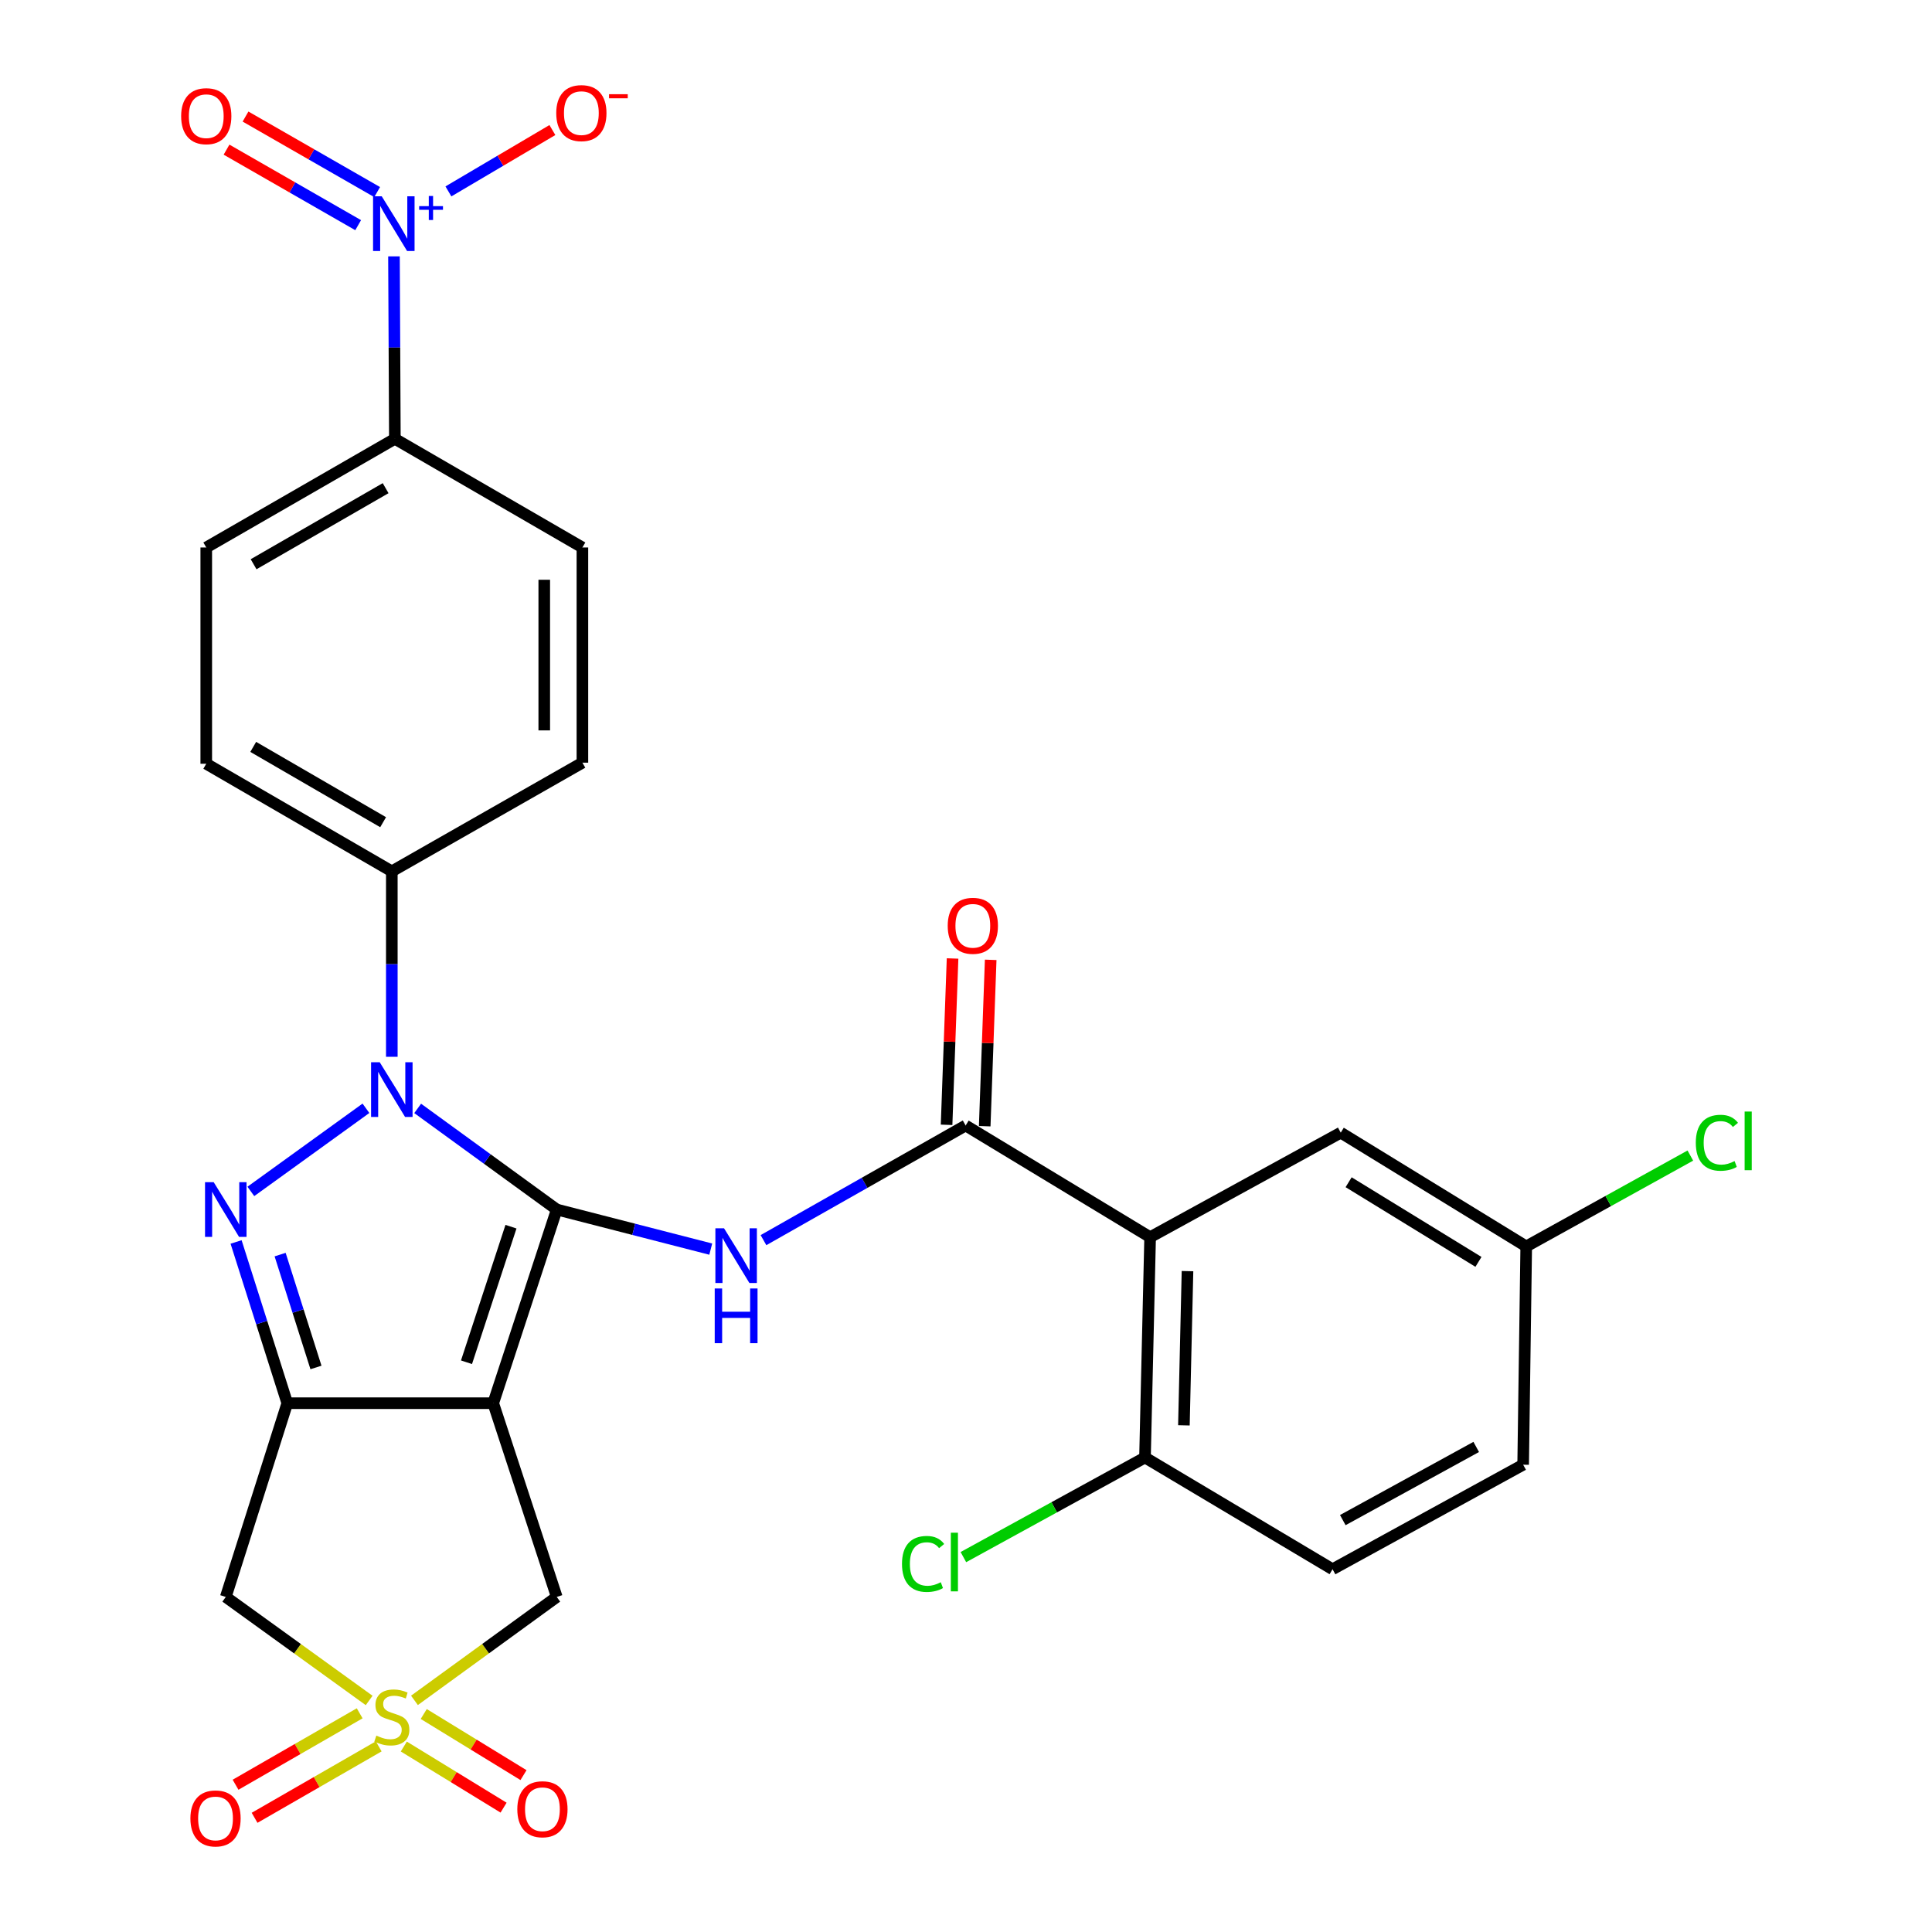 <?xml version='1.0' encoding='iso-8859-1'?>
<svg version='1.1' baseProfile='full'
              xmlns='http://www.w3.org/2000/svg'
                      xmlns:rdkit='http://www.rdkit.org/xml'
                      xmlns:xlink='http://www.w3.org/1999/xlink'
                  xml:space='preserve'
width='1000px' height='1000px' viewBox='0 0 1000 1000'>
<!-- END OF HEADER -->
<rect style='opacity:1.0;fill:#FFFFFF;stroke:none' width='1000' height='1000' x='0' y='0'> </rect>
<path class='bond-0' d='M 288.177,626.047 L 255.288,726.294' style='fill:none;fill-rule:evenodd;stroke:#000000;stroke-width:6px;stroke-linecap:butt;stroke-linejoin:miter;stroke-opacity:1' />
<path class='bond-0' d='M 264.481,634.929 L 241.458,705.102' style='fill:none;fill-rule:evenodd;stroke:#000000;stroke-width:6px;stroke-linecap:butt;stroke-linejoin:miter;stroke-opacity:1' />
<path class='bond-1' d='M 288.177,626.047 L 252.181,599.876' style='fill:none;fill-rule:evenodd;stroke:#000000;stroke-width:6px;stroke-linecap:butt;stroke-linejoin:miter;stroke-opacity:1' />
<path class='bond-1' d='M 252.181,599.876 L 216.184,573.704' style='fill:none;fill-rule:evenodd;stroke:#0000FF;stroke-width:6px;stroke-linecap:butt;stroke-linejoin:miter;stroke-opacity:1' />
<path class='bond-5' d='M 288.177,626.047 L 328.03,636.294' style='fill:none;fill-rule:evenodd;stroke:#000000;stroke-width:6px;stroke-linecap:butt;stroke-linejoin:miter;stroke-opacity:1' />
<path class='bond-5' d='M 328.03,636.294 L 367.883,646.541' style='fill:none;fill-rule:evenodd;stroke:#0000FF;stroke-width:6px;stroke-linecap:butt;stroke-linejoin:miter;stroke-opacity:1' />
<path class='bond-2' d='M 255.288,726.294 L 148.7,726.294' style='fill:none;fill-rule:evenodd;stroke:#000000;stroke-width:6px;stroke-linecap:butt;stroke-linejoin:miter;stroke-opacity:1' />
<path class='bond-10' d='M 255.288,726.294 L 288.177,826.575' style='fill:none;fill-rule:evenodd;stroke:#000000;stroke-width:6px;stroke-linecap:butt;stroke-linejoin:miter;stroke-opacity:1' />
<path class='bond-3' d='M 189.415,573.648 L 129.841,616.674' style='fill:none;fill-rule:evenodd;stroke:#0000FF;stroke-width:6px;stroke-linecap:butt;stroke-linejoin:miter;stroke-opacity:1' />
<path class='bond-11' d='M 202.805,546.993 L 202.805,498.998' style='fill:none;fill-rule:evenodd;stroke:#0000FF;stroke-width:6px;stroke-linecap:butt;stroke-linejoin:miter;stroke-opacity:1' />
<path class='bond-11' d='M 202.805,498.998 L 202.805,451.004' style='fill:none;fill-rule:evenodd;stroke:#000000;stroke-width:6px;stroke-linecap:butt;stroke-linejoin:miter;stroke-opacity:1' />
<path class='bond-8' d='M 148.7,726.294 L 116.863,826.575' style='fill:none;fill-rule:evenodd;stroke:#000000;stroke-width:6px;stroke-linecap:butt;stroke-linejoin:miter;stroke-opacity:1' />
<path class='bond-29' d='M 148.7,726.294 L 135.447,684.566' style='fill:none;fill-rule:evenodd;stroke:#000000;stroke-width:6px;stroke-linecap:butt;stroke-linejoin:miter;stroke-opacity:1' />
<path class='bond-29' d='M 135.447,684.566 L 122.195,642.837' style='fill:none;fill-rule:evenodd;stroke:#0000FF;stroke-width:6px;stroke-linecap:butt;stroke-linejoin:miter;stroke-opacity:1' />
<path class='bond-29' d='M 163.544,707.799 L 154.268,678.589' style='fill:none;fill-rule:evenodd;stroke:#000000;stroke-width:6px;stroke-linecap:butt;stroke-linejoin:miter;stroke-opacity:1' />
<path class='bond-29' d='M 154.268,678.589 L 144.991,649.379' style='fill:none;fill-rule:evenodd;stroke:#0000FF;stroke-width:6px;stroke-linecap:butt;stroke-linejoin:miter;stroke-opacity:1' />
<path class='bond-4' d='M 214.524,880.106 L 251.35,853.34' style='fill:none;fill-rule:evenodd;stroke:#CCCC00;stroke-width:6px;stroke-linecap:butt;stroke-linejoin:miter;stroke-opacity:1' />
<path class='bond-4' d='M 251.35,853.34 L 288.177,826.575' style='fill:none;fill-rule:evenodd;stroke:#000000;stroke-width:6px;stroke-linecap:butt;stroke-linejoin:miter;stroke-opacity:1' />
<path class='bond-13' d='M 186.169,886.806 L 154.046,905.293' style='fill:none;fill-rule:evenodd;stroke:#CCCC00;stroke-width:6px;stroke-linecap:butt;stroke-linejoin:miter;stroke-opacity:1' />
<path class='bond-13' d='M 154.046,905.293 L 121.923,923.779' style='fill:none;fill-rule:evenodd;stroke:#FF0000;stroke-width:6px;stroke-linecap:butt;stroke-linejoin:miter;stroke-opacity:1' />
<path class='bond-13' d='M 196.018,903.921 L 163.895,922.407' style='fill:none;fill-rule:evenodd;stroke:#CCCC00;stroke-width:6px;stroke-linecap:butt;stroke-linejoin:miter;stroke-opacity:1' />
<path class='bond-13' d='M 163.895,922.407 L 131.773,940.894' style='fill:none;fill-rule:evenodd;stroke:#FF0000;stroke-width:6px;stroke-linecap:butt;stroke-linejoin:miter;stroke-opacity:1' />
<path class='bond-14' d='M 209.013,904.005 L 234.832,919.821' style='fill:none;fill-rule:evenodd;stroke:#CCCC00;stroke-width:6px;stroke-linecap:butt;stroke-linejoin:miter;stroke-opacity:1' />
<path class='bond-14' d='M 234.832,919.821 L 260.651,935.637' style='fill:none;fill-rule:evenodd;stroke:#FF0000;stroke-width:6px;stroke-linecap:butt;stroke-linejoin:miter;stroke-opacity:1' />
<path class='bond-14' d='M 219.328,887.166 L 245.147,902.982' style='fill:none;fill-rule:evenodd;stroke:#CCCC00;stroke-width:6px;stroke-linecap:butt;stroke-linejoin:miter;stroke-opacity:1' />
<path class='bond-14' d='M 245.147,902.982 L 270.966,918.798' style='fill:none;fill-rule:evenodd;stroke:#FF0000;stroke-width:6px;stroke-linecap:butt;stroke-linejoin:miter;stroke-opacity:1' />
<path class='bond-30' d='M 191.075,880.154 L 153.969,853.364' style='fill:none;fill-rule:evenodd;stroke:#CCCC00;stroke-width:6px;stroke-linecap:butt;stroke-linejoin:miter;stroke-opacity:1' />
<path class='bond-30' d='M 153.969,853.364 L 116.863,826.575' style='fill:none;fill-rule:evenodd;stroke:#000000;stroke-width:6px;stroke-linecap:butt;stroke-linejoin:miter;stroke-opacity:1' />
<path class='bond-6' d='M 395.173,641.893 L 447.495,612.227' style='fill:none;fill-rule:evenodd;stroke:#0000FF;stroke-width:6px;stroke-linecap:butt;stroke-linejoin:miter;stroke-opacity:1' />
<path class='bond-6' d='M 447.495,612.227 L 499.817,582.561' style='fill:none;fill-rule:evenodd;stroke:#000000;stroke-width:6px;stroke-linecap:butt;stroke-linejoin:miter;stroke-opacity:1' />
<path class='bond-7' d='M 499.817,582.561 L 595.303,640.364' style='fill:none;fill-rule:evenodd;stroke:#000000;stroke-width:6px;stroke-linecap:butt;stroke-linejoin:miter;stroke-opacity:1' />
<path class='bond-19' d='M 509.684,582.915 L 511.232,539.864' style='fill:none;fill-rule:evenodd;stroke:#000000;stroke-width:6px;stroke-linecap:butt;stroke-linejoin:miter;stroke-opacity:1' />
<path class='bond-19' d='M 511.232,539.864 L 512.78,496.813' style='fill:none;fill-rule:evenodd;stroke:#FF0000;stroke-width:6px;stroke-linecap:butt;stroke-linejoin:miter;stroke-opacity:1' />
<path class='bond-19' d='M 489.95,582.206 L 491.498,539.155' style='fill:none;fill-rule:evenodd;stroke:#000000;stroke-width:6px;stroke-linecap:butt;stroke-linejoin:miter;stroke-opacity:1' />
<path class='bond-19' d='M 491.498,539.155 L 493.046,496.103' style='fill:none;fill-rule:evenodd;stroke:#FF0000;stroke-width:6px;stroke-linecap:butt;stroke-linejoin:miter;stroke-opacity:1' />
<path class='bond-15' d='M 595.303,640.364 L 592.649,754.401' style='fill:none;fill-rule:evenodd;stroke:#000000;stroke-width:6px;stroke-linecap:butt;stroke-linejoin:miter;stroke-opacity:1' />
<path class='bond-15' d='M 614.647,657.929 L 612.788,737.755' style='fill:none;fill-rule:evenodd;stroke:#000000;stroke-width:6px;stroke-linecap:butt;stroke-linejoin:miter;stroke-opacity:1' />
<path class='bond-17' d='M 595.303,640.364 L 693.971,586.258' style='fill:none;fill-rule:evenodd;stroke:#000000;stroke-width:6px;stroke-linecap:butt;stroke-linejoin:miter;stroke-opacity:1' />
<path class='bond-9' d='M 203.92,132.694 L 204.153,179.913' style='fill:none;fill-rule:evenodd;stroke:#0000FF;stroke-width:6px;stroke-linecap:butt;stroke-linejoin:miter;stroke-opacity:1' />
<path class='bond-9' d='M 204.153,179.913 L 204.385,227.132' style='fill:none;fill-rule:evenodd;stroke:#000000;stroke-width:6px;stroke-linecap:butt;stroke-linejoin:miter;stroke-opacity:1' />
<path class='bond-16' d='M 232.099,99.071 L 259.008,83.192' style='fill:none;fill-rule:evenodd;stroke:#0000FF;stroke-width:6px;stroke-linecap:butt;stroke-linejoin:miter;stroke-opacity:1' />
<path class='bond-16' d='M 259.008,83.192 L 285.916,67.312' style='fill:none;fill-rule:evenodd;stroke:#FF0000;stroke-width:6px;stroke-linecap:butt;stroke-linejoin:miter;stroke-opacity:1' />
<path class='bond-18' d='M 195.212,99.418 L 161.147,79.874' style='fill:none;fill-rule:evenodd;stroke:#0000FF;stroke-width:6px;stroke-linecap:butt;stroke-linejoin:miter;stroke-opacity:1' />
<path class='bond-18' d='M 161.147,79.874 L 127.081,60.329' style='fill:none;fill-rule:evenodd;stroke:#FF0000;stroke-width:6px;stroke-linecap:butt;stroke-linejoin:miter;stroke-opacity:1' />
<path class='bond-18' d='M 185.385,116.546 L 151.32,97.001' style='fill:none;fill-rule:evenodd;stroke:#0000FF;stroke-width:6px;stroke-linecap:butt;stroke-linejoin:miter;stroke-opacity:1' />
<path class='bond-18' d='M 151.32,97.001 L 117.254,77.457' style='fill:none;fill-rule:evenodd;stroke:#FF0000;stroke-width:6px;stroke-linecap:butt;stroke-linejoin:miter;stroke-opacity:1' />
<path class='bond-20' d='M 202.805,451.004 L 301.451,394.759' style='fill:none;fill-rule:evenodd;stroke:#000000;stroke-width:6px;stroke-linecap:butt;stroke-linejoin:miter;stroke-opacity:1' />
<path class='bond-21' d='M 202.805,451.004 L 106.76,395.318' style='fill:none;fill-rule:evenodd;stroke:#000000;stroke-width:6px;stroke-linecap:butt;stroke-linejoin:miter;stroke-opacity:1' />
<path class='bond-21' d='M 198.303,425.568 L 131.071,386.588' style='fill:none;fill-rule:evenodd;stroke:#000000;stroke-width:6px;stroke-linecap:butt;stroke-linejoin:miter;stroke-opacity:1' />
<path class='bond-12' d='M 204.385,227.132 L 106.76,283.377' style='fill:none;fill-rule:evenodd;stroke:#000000;stroke-width:6px;stroke-linecap:butt;stroke-linejoin:miter;stroke-opacity:1' />
<path class='bond-12' d='M 199.599,252.678 L 131.261,292.05' style='fill:none;fill-rule:evenodd;stroke:#000000;stroke-width:6px;stroke-linecap:butt;stroke-linejoin:miter;stroke-opacity:1' />
<path class='bond-31' d='M 204.385,227.132 L 301.451,283.377' style='fill:none;fill-rule:evenodd;stroke:#000000;stroke-width:6px;stroke-linecap:butt;stroke-linejoin:miter;stroke-opacity:1' />
<path class='bond-24' d='M 592.649,754.401 L 689.725,812.236' style='fill:none;fill-rule:evenodd;stroke:#000000;stroke-width:6px;stroke-linecap:butt;stroke-linejoin:miter;stroke-opacity:1' />
<path class='bond-26' d='M 592.649,754.401 L 545.647,780.178' style='fill:none;fill-rule:evenodd;stroke:#000000;stroke-width:6px;stroke-linecap:butt;stroke-linejoin:miter;stroke-opacity:1' />
<path class='bond-26' d='M 545.647,780.178 L 498.645,805.955' style='fill:none;fill-rule:evenodd;stroke:#00CC00;stroke-width:6px;stroke-linecap:butt;stroke-linejoin:miter;stroke-opacity:1' />
<path class='bond-25' d='M 693.971,586.258 L 789.973,645.147' style='fill:none;fill-rule:evenodd;stroke:#000000;stroke-width:6px;stroke-linecap:butt;stroke-linejoin:miter;stroke-opacity:1' />
<path class='bond-25' d='M 698.046,611.923 L 765.247,653.145' style='fill:none;fill-rule:evenodd;stroke:#000000;stroke-width:6px;stroke-linecap:butt;stroke-linejoin:miter;stroke-opacity:1' />
<path class='bond-23' d='M 301.451,394.759 L 301.451,283.377' style='fill:none;fill-rule:evenodd;stroke:#000000;stroke-width:6px;stroke-linecap:butt;stroke-linejoin:miter;stroke-opacity:1' />
<path class='bond-23' d='M 281.704,378.052 L 281.704,300.084' style='fill:none;fill-rule:evenodd;stroke:#000000;stroke-width:6px;stroke-linecap:butt;stroke-linejoin:miter;stroke-opacity:1' />
<path class='bond-22' d='M 106.76,395.318 L 106.76,283.377' style='fill:none;fill-rule:evenodd;stroke:#000000;stroke-width:6px;stroke-linecap:butt;stroke-linejoin:miter;stroke-opacity:1' />
<path class='bond-32' d='M 689.725,812.236 L 788.382,758.131' style='fill:none;fill-rule:evenodd;stroke:#000000;stroke-width:6px;stroke-linecap:butt;stroke-linejoin:miter;stroke-opacity:1' />
<path class='bond-32' d='M 695.029,786.807 L 764.088,748.933' style='fill:none;fill-rule:evenodd;stroke:#000000;stroke-width:6px;stroke-linecap:butt;stroke-linejoin:miter;stroke-opacity:1' />
<path class='bond-27' d='M 789.973,645.147 L 788.382,758.131' style='fill:none;fill-rule:evenodd;stroke:#000000;stroke-width:6px;stroke-linecap:butt;stroke-linejoin:miter;stroke-opacity:1' />
<path class='bond-28' d='M 789.973,645.147 L 832.447,621.634' style='fill:none;fill-rule:evenodd;stroke:#000000;stroke-width:6px;stroke-linecap:butt;stroke-linejoin:miter;stroke-opacity:1' />
<path class='bond-28' d='M 832.447,621.634 L 874.922,598.12' style='fill:none;fill-rule:evenodd;stroke:#00CC00;stroke-width:6px;stroke-linecap:butt;stroke-linejoin:miter;stroke-opacity:1' />
<path  class='atom-2' d='M 196.545 549.817
L 205.825 564.817
Q 206.745 566.297, 208.225 568.977
Q 209.705 571.657, 209.785 571.817
L 209.785 549.817
L 213.545 549.817
L 213.545 578.137
L 209.665 578.137
L 199.705 561.737
Q 198.545 559.817, 197.305 557.617
Q 196.105 555.417, 195.745 554.737
L 195.745 578.137
L 192.065 578.137
L 192.065 549.817
L 196.545 549.817
' fill='#0000FF'/>
<path  class='atom-4' d='M 110.603 611.887
L 119.883 626.887
Q 120.803 628.367, 122.283 631.047
Q 123.763 633.727, 123.843 633.887
L 123.843 611.887
L 127.603 611.887
L 127.603 640.207
L 123.723 640.207
L 113.763 623.807
Q 112.603 621.887, 111.363 619.687
Q 110.163 617.487, 109.803 616.807
L 109.803 640.207
L 106.123 640.207
L 106.123 611.887
L 110.603 611.887
' fill='#0000FF'/>
<path  class='atom-5' d='M 194.805 898.343
Q 195.125 898.463, 196.445 899.023
Q 197.765 899.583, 199.205 899.943
Q 200.685 900.263, 202.125 900.263
Q 204.805 900.263, 206.365 898.983
Q 207.925 897.663, 207.925 895.383
Q 207.925 893.823, 207.125 892.863
Q 206.365 891.903, 205.165 891.383
Q 203.965 890.863, 201.965 890.263
Q 199.445 889.503, 197.925 888.783
Q 196.445 888.063, 195.365 886.543
Q 194.325 885.023, 194.325 882.463
Q 194.325 878.903, 196.725 876.703
Q 199.165 874.503, 203.965 874.503
Q 207.245 874.503, 210.965 876.063
L 210.045 879.143
Q 206.645 877.743, 204.085 877.743
Q 201.325 877.743, 199.805 878.903
Q 198.285 880.023, 198.325 881.983
Q 198.325 883.503, 199.085 884.423
Q 199.885 885.343, 201.005 885.863
Q 202.165 886.383, 204.085 886.983
Q 206.645 887.783, 208.165 888.583
Q 209.685 889.383, 210.765 891.023
Q 211.885 892.623, 211.885 895.383
Q 211.885 899.303, 209.245 901.423
Q 206.645 903.503, 202.285 903.503
Q 199.765 903.503, 197.845 902.943
Q 195.965 902.423, 193.725 901.503
L 194.805 898.343
' fill='#CCCC00'/>
<path  class='atom-6' d='M 374.759 635.759
L 384.039 650.759
Q 384.959 652.239, 386.439 654.919
Q 387.919 657.599, 387.999 657.759
L 387.999 635.759
L 391.759 635.759
L 391.759 664.079
L 387.879 664.079
L 377.919 647.679
Q 376.759 645.759, 375.519 643.559
Q 374.319 641.359, 373.959 640.679
L 373.959 664.079
L 370.279 664.079
L 370.279 635.759
L 374.759 635.759
' fill='#0000FF'/>
<path  class='atom-6' d='M 369.939 666.911
L 373.779 666.911
L 373.779 678.951
L 388.259 678.951
L 388.259 666.911
L 392.099 666.911
L 392.099 695.231
L 388.259 695.231
L 388.259 682.151
L 373.779 682.151
L 373.779 695.231
L 369.939 695.231
L 369.939 666.911
' fill='#0000FF'/>
<path  class='atom-10' d='M 197.577 101.589
L 206.857 116.589
Q 207.777 118.069, 209.257 120.749
Q 210.737 123.429, 210.817 123.589
L 210.817 101.589
L 214.577 101.589
L 214.577 129.909
L 210.697 129.909
L 200.737 113.509
Q 199.577 111.589, 198.337 109.389
Q 197.137 107.189, 196.777 106.509
L 196.777 129.909
L 193.097 129.909
L 193.097 101.589
L 197.577 101.589
' fill='#0000FF'/>
<path  class='atom-10' d='M 216.953 106.694
L 221.942 106.694
L 221.942 101.441
L 224.16 101.441
L 224.16 106.694
L 229.281 106.694
L 229.281 108.595
L 224.16 108.595
L 224.16 113.875
L 221.942 113.875
L 221.942 108.595
L 216.953 108.595
L 216.953 106.694
' fill='#0000FF'/>
<path  class='atom-14' d='M 98.554 941.218
Q 98.554 934.418, 101.914 930.618
Q 105.274 926.818, 111.554 926.818
Q 117.834 926.818, 121.194 930.618
Q 124.554 934.418, 124.554 941.218
Q 124.554 948.098, 121.154 952.018
Q 117.754 955.898, 111.554 955.898
Q 105.314 955.898, 101.914 952.018
Q 98.554 948.138, 98.554 941.218
M 111.554 952.698
Q 115.874 952.698, 118.194 949.818
Q 120.554 946.898, 120.554 941.218
Q 120.554 935.658, 118.194 932.858
Q 115.874 930.018, 111.554 930.018
Q 107.234 930.018, 104.874 932.818
Q 102.554 935.618, 102.554 941.218
Q 102.554 946.938, 104.874 949.818
Q 107.234 952.698, 111.554 952.698
' fill='#FF0000'/>
<path  class='atom-15' d='M 267.761 936.457
Q 267.761 929.657, 271.121 925.857
Q 274.481 922.057, 280.761 922.057
Q 287.041 922.057, 290.401 925.857
Q 293.761 929.657, 293.761 936.457
Q 293.761 943.337, 290.361 947.257
Q 286.961 951.137, 280.761 951.137
Q 274.521 951.137, 271.121 947.257
Q 267.761 943.377, 267.761 936.457
M 280.761 947.937
Q 285.081 947.937, 287.401 945.057
Q 289.761 942.137, 289.761 936.457
Q 289.761 930.897, 287.401 928.097
Q 285.081 925.257, 280.761 925.257
Q 276.441 925.257, 274.081 928.057
Q 271.761 930.857, 271.761 936.457
Q 271.761 942.177, 274.081 945.057
Q 276.441 947.937, 280.761 947.937
' fill='#FF0000'/>
<path  class='atom-17' d='M 287.913 58.542
Q 287.913 51.742, 291.273 47.942
Q 294.633 44.142, 300.913 44.142
Q 307.193 44.142, 310.553 47.942
Q 313.913 51.742, 313.913 58.542
Q 313.913 65.422, 310.513 69.342
Q 307.113 73.222, 300.913 73.222
Q 294.673 73.222, 291.273 69.342
Q 287.913 65.462, 287.913 58.542
M 300.913 70.022
Q 305.233 70.022, 307.553 67.142
Q 309.913 64.222, 309.913 58.542
Q 309.913 52.982, 307.553 50.182
Q 305.233 47.342, 300.913 47.342
Q 296.593 47.342, 294.233 50.142
Q 291.913 52.942, 291.913 58.542
Q 291.913 64.262, 294.233 67.142
Q 296.593 70.022, 300.913 70.022
' fill='#FF0000'/>
<path  class='atom-17' d='M 315.233 48.764
L 324.922 48.764
L 324.922 50.876
L 315.233 50.876
L 315.233 48.764
' fill='#FF0000'/>
<path  class='atom-19' d='M 93.76 60.133
Q 93.76 53.333, 97.12 49.533
Q 100.48 45.733, 106.76 45.733
Q 113.04 45.733, 116.4 49.533
Q 119.76 53.333, 119.76 60.133
Q 119.76 67.013, 116.36 70.933
Q 112.96 74.813, 106.76 74.813
Q 100.52 74.813, 97.12 70.933
Q 93.76 67.053, 93.76 60.133
M 106.76 71.613
Q 111.08 71.613, 113.4 68.733
Q 115.76 65.813, 115.76 60.133
Q 115.76 54.573, 113.4 51.773
Q 111.08 48.933, 106.76 48.933
Q 102.44 48.933, 100.08 51.733
Q 97.76 54.533, 97.76 60.133
Q 97.76 65.853, 100.08 68.733
Q 102.44 71.613, 106.76 71.613
' fill='#FF0000'/>
<path  class='atom-20' d='M 490.536 479.19
Q 490.536 472.39, 493.896 468.59
Q 497.256 464.79, 503.536 464.79
Q 509.816 464.79, 513.176 468.59
Q 516.536 472.39, 516.536 479.19
Q 516.536 486.07, 513.136 489.99
Q 509.736 493.87, 503.536 493.87
Q 497.296 493.87, 493.896 489.99
Q 490.536 486.11, 490.536 479.19
M 503.536 490.67
Q 507.856 490.67, 510.176 487.79
Q 512.536 484.87, 512.536 479.19
Q 512.536 473.63, 510.176 470.83
Q 507.856 467.99, 503.536 467.99
Q 499.216 467.99, 496.856 470.79
Q 494.536 473.59, 494.536 479.19
Q 494.536 484.91, 496.856 487.79
Q 499.216 490.67, 503.536 490.67
' fill='#FF0000'/>
<path  class='atom-27' d='M 466.872 809.486
Q 466.872 802.446, 470.152 798.766
Q 473.472 795.046, 479.752 795.046
Q 485.592 795.046, 488.712 799.166
L 486.072 801.326
Q 483.792 798.326, 479.752 798.326
Q 475.472 798.326, 473.192 801.206
Q 470.952 804.046, 470.952 809.486
Q 470.952 815.086, 473.272 817.966
Q 475.632 820.846, 480.192 820.846
Q 483.312 820.846, 486.952 818.966
L 488.072 821.966
Q 486.592 822.926, 484.352 823.486
Q 482.112 824.046, 479.632 824.046
Q 473.472 824.046, 470.152 820.286
Q 466.872 816.526, 466.872 809.486
' fill='#00CC00'/>
<path  class='atom-27' d='M 492.152 793.326
L 495.832 793.326
L 495.832 823.686
L 492.152 823.686
L 492.152 793.326
' fill='#00CC00'/>
<path  class='atom-29' d='M 877.742 591.494
Q 877.742 584.454, 881.022 580.774
Q 884.342 577.054, 890.622 577.054
Q 896.462 577.054, 899.582 581.174
L 896.942 583.334
Q 894.662 580.334, 890.622 580.334
Q 886.342 580.334, 884.062 583.214
Q 881.822 586.054, 881.822 591.494
Q 881.822 597.094, 884.142 599.974
Q 886.502 602.854, 891.062 602.854
Q 894.182 602.854, 897.822 600.974
L 898.942 603.974
Q 897.462 604.934, 895.222 605.494
Q 892.982 606.054, 890.502 606.054
Q 884.342 606.054, 881.022 602.294
Q 877.742 598.534, 877.742 591.494
' fill='#00CC00'/>
<path  class='atom-29' d='M 903.022 575.334
L 906.702 575.334
L 906.702 605.694
L 903.022 605.694
L 903.022 575.334
' fill='#00CC00'/>
</svg>
